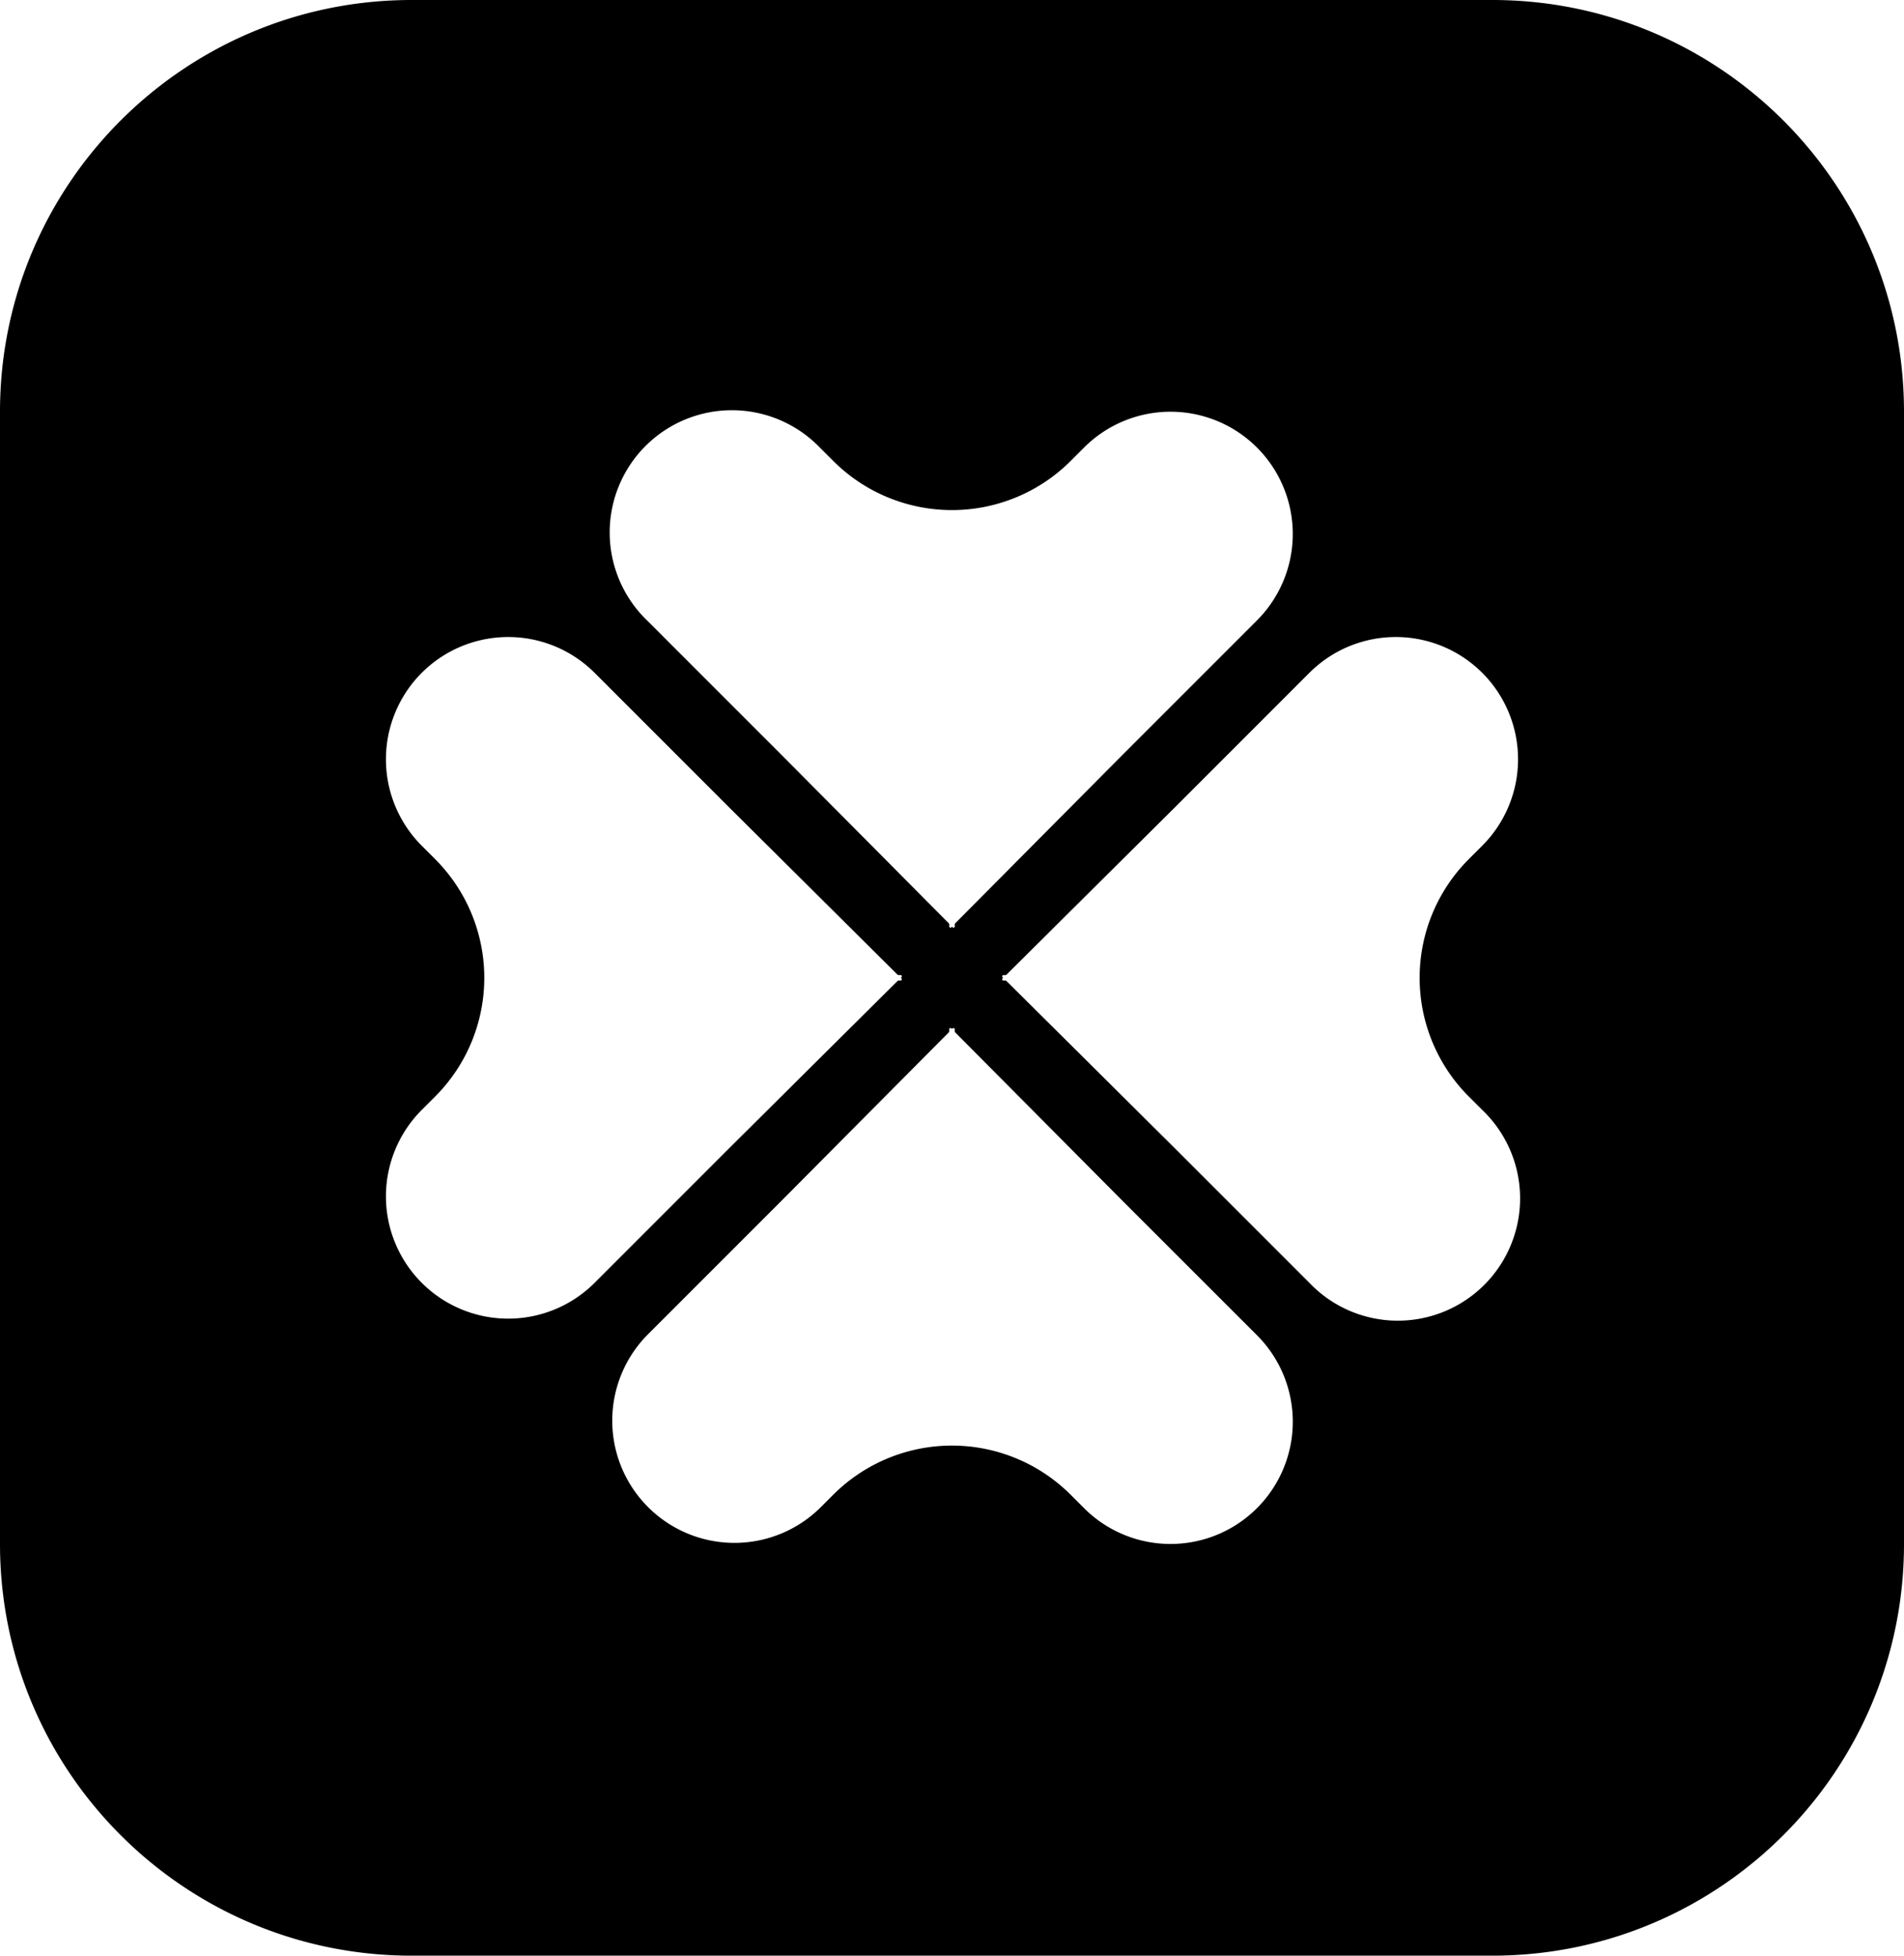 <svg xmlns="http://www.w3.org/2000/svg" width="74" height="76" fill="none"><path fill="#000" d="M58 0c8.837 0 16 7.163 16 16v44c0 8.837-7.163 16-16 16H16C7.163 76 0 68.837 0 60V16C0 7.163 7.163 0 16 0h42ZM37.031 39.963a.044.044 0 0 1-.062 0 .043.043 0 0 0-.075.03v.075c0 .02-.007.04-.021.053l-6.517 6.56-5.209 5.209a4.75 4.75 0 0 0 6.714 6.72l.524-.523a6.527 6.527 0 0 1 9.228.002l.52.52a4.75 4.75 0 1 0 6.72-6.72l-5.209-5.207-6.517-6.56a.075.075 0 0 1-.022-.054v-.075a.043.043 0 0 0-.074-.03Zm-17.28-15.207a4.751 4.751 0 0 0-3.36 8.11l.52.52a6.526 6.526 0 0 1 0 9.228l-.52.52a4.75 4.75 0 1 0 6.72 6.718l5.207-5.208 6.56-6.517a.075.075 0 0 1 .054-.022h.075a.044.044 0 0 0 .031-.074.044.044 0 0 1 0-.062.044.044 0 0 0-.031-.075h-.075a.075.075 0 0 1-.053-.021l-6.56-6.517-5.209-5.209a4.751 4.751 0 0 0-3.359-1.391Zm34.498 0c-1.26 0-2.468.5-3.36 1.392l-5.207 5.208-6.56 6.517a.075.075 0 0 1-.054.022h-.075a.044.044 0 0 0-.031.074.044.044 0 0 1 0 .062.044.044 0 0 0 .031.075h.075c.02 0 .04.007.053.021l6.56 6.517 5.209 5.209a4.752 4.752 0 1 0 6.717-6.72l-.52-.519a6.523 6.523 0 0 1 0-9.228l.52-.52a4.75 4.75 0 0 0-3.358-8.11ZM45.493 16c-1.26 0-2.468.5-3.36 1.392l-.52.52a6.527 6.527 0 0 1-9.228.001l-.524-.523a4.75 4.75 0 1 0-6.713 6.72l5.208 5.208 6.517 6.56a.075.075 0 0 1 .022.054v.075c0 .039.046.058.074.031a.044.044 0 0 1 .062 0 .044.044 0 0 0 .075-.031v-.075c0-.02.007-.04.021-.053l6.517-6.56 5.209-5.209a4.751 4.751 0 0 0-3.36-8.11Z"/></svg>
